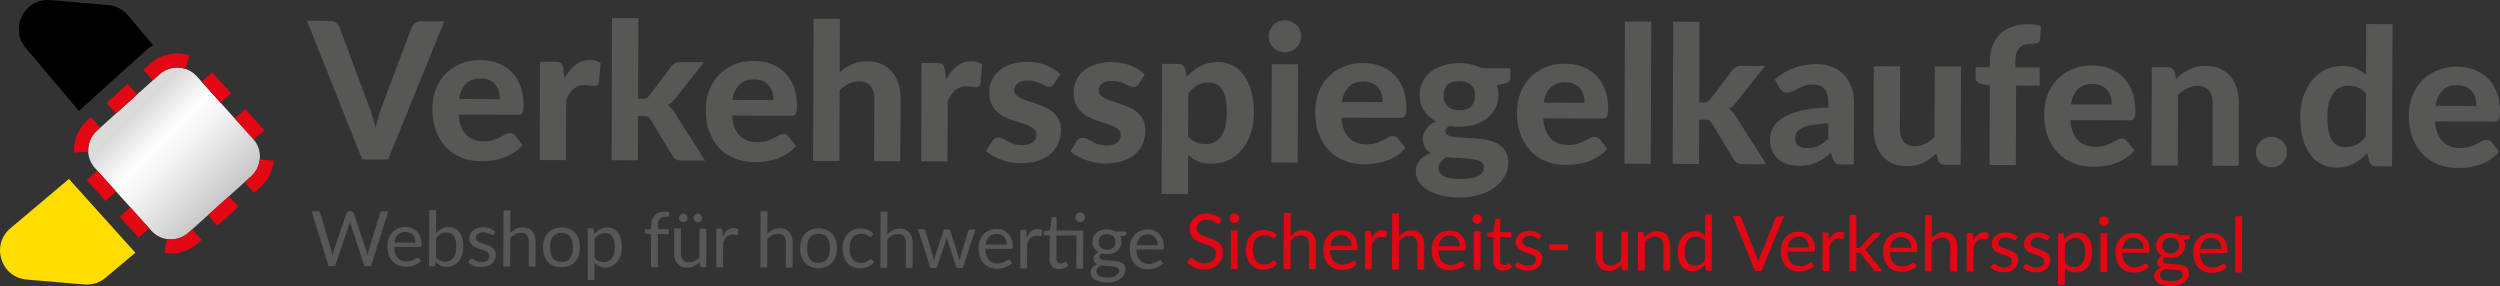 <?xml version="1.0" encoding="UTF-8"?><svg id="Laag_2" xmlns="http://www.w3.org/2000/svg" xmlns:xlink="http://www.w3.org/1999/xlink" viewBox="0 0 249.035 28.504"><rect x="0" y="0" width="249.035" height="28.504" fill="#333333" stroke="none"/><defs><clipPath id="clippath"><path d="M15.885,7.407l-6.233,5.613c-.522.471-.83,1.116-.869,1.818-.035.701.203,1.377.673,1.899l5.614,6.236c.471.523,1.117.831,1.819.867.694.04,1.376-.204,1.899-.674l6.236-5.613c1.077-.97,1.164-2.639.193-3.717l-5.613-6.234c-.471-.523-1.117-.831-1.818-.868-.047-.001-.095-.003-.142-.003-.649,0-1.27.238-1.759.676" style="fill:none;"/></clipPath><linearGradient id="Naamloos_verloop" x1="0" y1="28.51" x2="1" y2="28.51" gradientTransform="translate(-383.992 8.159) rotate(90) scale(14.082 -14.082)" gradientUnits="userSpaceOnUse"><stop offset="0" stop-color="#dadada"/><stop offset=".112" stop-color="#dadada"/><stop offset=".37" stop-color="#fff"/><stop offset=".602" stop-color="#ededed"/><stop offset="1" stop-color="#c6c6c6"/></linearGradient><clipPath id="clippath-1"><rect width="249.035" height="28.504" style="fill:none;"/></clipPath></defs><g id="Laag_1-2"><g style="clip-path:url(#clippath);"><rect x="5.239" y="3.076" width="24.458" height="24.458" transform="translate(-5.706 16.835) rotate(-45)" style="fill:url(#Naamloos_verloop);"/></g><g style="clip-path:url(#clippath-1);"><path d="M2.659,27.848l5.746.49c.083.007.163.008.246.008.68,0,1.343-.239,1.868-.682l2.96-2.494-6.464-7.179c-.051-.056-.084-.122-.132-.18l-5.847,4.932c-1.977,1.665-.952,4.887,1.623,5.105" style="fill:#fd0;"/><path d="M15.246,4.49l-2.503-2.971c-.497-.587-1.207-.954-1.973-1.019L5.024.011C4.936.003,4.846 0,4.76 0,2.346 0.0.954,2.864,2.562,4.77l5.294,6.278,6.793-6.119c.186-.167.391-.305.597-.439"/><path d="M44.257,2.123l-5.595,13.766-2.584-.009-5.501-13.804,2.299.008c.247.001.448.06.604.178.154.118.269.268.344.453l2.956,7.952c.114.297.225.622.334.975.11.351.211.72.305,1.107.084-.386.175-.755.275-1.105.099-.352.207-.676.322-.973l2.99-7.932c.064-.158.177-.302.339-.431.162-.129.363-.194.604-.193l2.308.008Z" style="fill:#575756;"/><path d="M45.679,11.419c.079.918.338,1.591.776,2.017.44.425,1.013.639,1.723.642.36.001.673-.041.936-.125.263-.085.495-.18.694-.283.2-.104.381-.198.543-.283s.322-.127.48-.126c.203,0,.361.077.474.229l.757.952c-.28.323-.588.589-.924.8-.337.211-.685.378-1.047.5-.361.122-.726.207-1.094.253-.367.046-.721.068-1.064.067-.684-.001-1.321-.117-1.912-.343-.592-.227-1.108-.561-1.545-1.003-.44-.442-.784-.989-1.035-1.643-.251-.653-.375-1.41-.372-2.271.002-.665.113-1.292.334-1.88.22-.588.537-1.1.95-1.536.413-.436.915-.781,1.505-1.034.59-.255,1.255-.381,1.996-.378.627.002,1.204.103,1.733.304.528.201.983.493,1.365.874.381.381.677.85.888,1.405.21.554.314,1.186.312,1.896-.001.196-.011.358-.031.484-.019.127-.05.228-.095.304-.045.075-.106.127-.182.156-.075.028-.174.042-.294.041l-5.871-.019ZM49.807,9.875c.001-.272-.035-.532-.106-.779-.073-.248-.188-.466-.345-.658-.157-.19-.357-.34-.597-.453-.24-.111-.528-.168-.864-.169-.627-.002-1.118.173-1.475.528-.355.352-.588.859-.698,1.517l4.085.014Z" style="fill:#575756;"/><path d="M56.246,7.769c.312-.556.672-.995,1.079-1.316.406-.323.881-.482,1.426-.48.443.001.804.108,1.082.317l-.178,1.937c-.032.127-.081.214-.148.261-.067.048-.157.071-.271.07-.101,0-.247-.015-.436-.044-.191-.029-.368-.044-.533-.044-.241-.001-.455.032-.641.102-.188.069-.354.167-.5.293s-.277.281-.396.464c-.118.183-.227.392-.33.626l-.02,5.995-2.622-.01.034-9.794,1.548.005c.266.001.449.049.551.144.1.096.172.261.216.495l.139.979Z" style="fill:#575756;"/><path d="M63.59,1.81l-.027,8.036.437.002c.164,0,.294-.023.39-.07.095-.047.19-.134.285-.261l2.176-2.88c.109-.145.23-.256.367-.332.137-.075.31-.112.518-.111l2.394.008-2.823,3.562c-.224.297-.481.53-.773.7.146.102.272.22.379.353.107.134.211.283.312.447l3.014,4.733-2.356-.008c-.202-.001-.377-.035-.522-.102-.145-.067-.265-.186-.36-.357l-2.191-3.609c-.088-.152-.18-.251-.275-.296-.094-.044-.237-.066-.427-.067l-.551-.002-.015,4.418-2.622-.01.048-14.164,2.622.01Z" style="fill:#575756;"/><path d="M72.916,11.512c.078.919.337,1.591.776,2.017.439.425,1.013.64,1.722.642.361.001.673-.041.937-.125.262-.085.494-.179.694-.283.2-.104.381-.197.542-.282.162-.086.322-.128.48-.127.204,0,.361.077.475.229l.757.952c-.28.323-.589.589-.925.8-.336.211-.685.378-1.047.5-.361.122-.725.207-1.093.253-.368.046-.722.068-1.064.067-.685-.001-1.321-.117-1.913-.343-.591-.227-1.107-.561-1.544-1.003-.44-.442-.784-.989-1.035-1.643-.251-.652-.375-1.41-.372-2.271.002-.665.113-1.291.334-1.88.22-.588.537-1.1.95-1.535.413-.436.915-.782,1.504-1.035.59-.255,1.256-.381,1.997-.378.627.002,1.204.103,1.732.304.528.201.983.493,1.366.874.381.381.677.85.887,1.405.21.554.315,1.186.312,1.896,0,.196-.011.358-.031.484-.018.127-.05.228-.095.304-.045.075-.105.128-.181.156-.076.029-.175.042-.295.041l-5.87-.019ZM77.043,9.968c.001-.272-.034-.532-.106-.779s-.187-.466-.345-.657c-.157-.19-.357-.341-.596-.454-.241-.111-.529-.168-.864-.169-.627-.002-1.118.174-1.475.528-.355.353-.589.859-.698,1.517l4.084.014Z" style="fill:#575756;"/><path d="M83.645,7.207c.185-.164.376-.314.576-.449.2-.136.413-.252.638-.35.225-.097.467-.173.723-.225.256-.053.534-.08.832-.079.532.002,1.002.096,1.414.281.411.185.757.442,1.038.773.28.33.491.724.632,1.18.141.457.21.957.209,1.502l-.022,6.222-2.612-.008.021-6.223c.002-.545-.124-.968-.375-1.27-.253-.301-.626-.453-1.12-.455-.367-.001-.713.078-1.036.234-.323.158-.632.378-.924.662l-.024,7.04-2.622-.009.048-14.164,2.623.009-.019,5.329Z" style="fill:#575756;"/><path d="M94.254,7.899c.312-.557.671-.995,1.078-1.317.406-.322.882-.481,1.427-.48.443.002.804.108,1.082.318l-.178,1.937c-.032.127-.082.214-.148.261-.067.047-.157.071-.271.07-.101,0-.247-.015-.437-.044-.19-.029-.367-.044-.532-.045-.241-.001-.455.033-.641.103-.188.069-.354.167-.5.293-.147.126-.278.28-.397.464-.117.183-.227.392-.329.626l-.02,5.994-2.622-.009.033-9.794,1.549.005c.265.001.449.049.551.144.1.095.172.261.215.495l.14.979Z" style="fill:#575756;"/><path d="M105.026,8.334c-.07.107-.142.185-.214.232-.073.047-.174.071-.3.071-.127-.001-.257-.033-.389-.097-.132-.063-.282-.132-.446-.206-.165-.073-.353-.142-.564-.206-.213-.065-.457-.097-.736-.098-.424-.001-.754.085-.989.258-.235.174-.353.402-.354.688,0,.196.065.361.198.495.133.134.308.25.525.348.219.099.467.192.746.279.278.086.564.18.858.283.295.102.581.221.859.354.279.134.527.301.744.501.218.201.393.442.525.724.132.282.197.623.196,1.022-.002.475-.091.914-.265,1.315-.176.401-.432.747-.769,1.038-.337.289-.756.516-1.257.679s-1.077.243-1.729.241c-.336-.001-.668-.032-.997-.094-.329-.06-.643-.147-.94-.26-.298-.111-.576-.24-.835-.386-.26-.147-.483-.306-.673-.478l.612-.976c.069-.114.157-.203.261-.265.106-.064.24-.095.405-.094.158,0,.303.04.436.12.133.08.281.166.446.258.165.093.359.179.584.259.224.08.504.12.84.121.253.001.472-.026.656-.083.183-.057.333-.133.447-.231s.198-.208.253-.333c.054-.123.081-.25.082-.383,0-.215-.067-.392-.202-.529-.136-.136-.314-.255-.532-.357-.217-.103-.469-.195-.753-.278-.286-.084-.575-.177-.869-.279-.294-.102-.583-.223-.864-.364-.281-.141-.53-.316-.748-.53-.218-.212-.394-.475-.529-.785-.135-.311-.202-.688-.2-1.131.001-.406.081-.79.241-1.154.159-.364.397-.684.716-.961.317-.278.712-.499,1.184-.662.473-.163,1.02-.243,1.64-.241.697.002,1.33.118,1.899.349.57.229,1.037.529,1.403.897l-.602.929Z" style="fill:#575756;"/><path d="M113.433,8.363c-.07.106-.142.185-.214.231-.073.047-.174.071-.3.071-.127-.001-.257-.032-.389-.096-.132-.064-.282-.133-.446-.207-.165-.073-.353-.142-.564-.205-.213-.065-.457-.098-.736-.099-.424-.001-.754.085-.989.258-.235.174-.353.403-.354.689,0,.196.065.361.198.494.133.134.308.25.525.348.219.1.467.192.746.279.278.086.564.18.858.283.295.102.581.221.859.354.279.134.527.301.744.501.218.201.393.442.525.724.132.282.197.623.196,1.022-.002.475-.091.914-.265,1.315-.176.402-.432.748-.769,1.038-.337.29-.756.517-1.257.68s-1.077.243-1.729.241c-.336-.002-.668-.032-.997-.094-.329-.061-.643-.148-.94-.26-.298-.112-.576-.241-.835-.387-.26-.147-.483-.306-.673-.478l.612-.976c.069-.114.157-.203.261-.265.106-.064.24-.095.405-.094.158.001.303.041.436.12.133.08.281.166.446.259.165.092.359.178.584.258.224.08.504.12.84.122.253,0,.472-.027.656-.084.183-.057.333-.133.447-.231.114-.098.198-.208.253-.332.054-.124.081-.25.082-.384,0-.215-.067-.391-.202-.528-.136-.136-.314-.255-.532-.358-.217-.102-.469-.195-.753-.278-.286-.083-.575-.176-.869-.279-.294-.102-.583-.223-.864-.364-.281-.14-.53-.316-.748-.529-.218-.213-.394-.475-.529-.786-.135-.311-.202-.688-.2-1.131.001-.405.081-.79.241-1.154.159-.364.397-.684.716-.961.317-.278.712-.498,1.184-.662.473-.163,1.02-.243,1.64-.241.697.003,1.33.118,1.899.349.57.229,1.037.529,1.403.897l-.602.93Z" style="fill:#575756;"/><path d="M118.224,7.647c.196-.214.406-.412.629-.592.222-.179.46-.333.714-.462.253-.129.526-.23.817-.302.292-.071.609-.107.951-.106.525.002,1.007.117,1.448.342.438.227.816.555,1.132.983.314.428.559.954.735,1.575.175.621.261,1.331.259,2.129-.003.734-.105,1.413-.307,2.037-.201.623-.486,1.162-.855,1.616-.37.455-.812.81-1.33,1.064-.517.255-1.091.381-1.725.379-.531-.002-.983-.082-1.353-.242-.37-.159-.7-.376-.99-.649l-.014,3.904-2.622-.009.045-12.958,1.616.006c.329.001.546.153.653.458l.197.827ZM118.355,13.576c.246.286.514.486.801.602.288.114.596.172.926.173.316.001.604-.057.865-.177.26-.119.483-.307.672-.563.186-.257.332-.583.434-.982.104-.399.156-.873.157-1.424.002-.545-.039-1.008-.123-1.388-.085-.38-.204-.687-.357-.923-.154-.234-.343-.405-.563-.509-.222-.106-.469-.159-.742-.16-.462-.002-.85.087-1.164.267-.314.179-.611.442-.891.79l-.015,4.294Z" style="fill:#575756;"/><path d="M129.627,3.62c-.001.221-.046.428-.135.617-.089.189-.209.357-.358.502-.149.145-.324.259-.523.341-.201.081-.414.122-.642.121-.216-.001-.42-.043-.612-.126-.194-.082-.363-.196-.508-.343-.145-.146-.26-.314-.345-.505-.085-.19-.127-.396-.126-.618s.044-.429.13-.621c.087-.193.203-.362.349-.507.146-.145.316-.259.51-.341.193-.082.397-.122.613-.121.227.001.441.042.64.126.2.082.373.197.522.343.148.147.266.316.354.51.088.193.132.4.131.622M129.304,6.403l-.033,9.794-2.622-.009.034-9.795,2.621.01Z" style="fill:#575756;"/><path d="M133.619,11.719c.079.919.338,1.591.776,2.017.44.425,1.013.64,1.723.642.36.001.673-.041.936-.125.263-.085.495-.18.694-.283.2-.104.381-.197.543-.282.162-.086.322-.128.48-.127.203,0,.361.077.474.229l.757.952c-.28.323-.588.589-.924.8-.337.211-.685.378-1.047.5-.361.122-.726.207-1.094.253-.367.046-.721.068-1.064.067-.684-.001-1.321-.117-1.912-.343-.592-.227-1.108-.561-1.545-1.003-.44-.442-.784-.989-1.035-1.643-.251-.652-.375-1.41-.372-2.271.002-.665.113-1.292.334-1.88.22-.588.537-1.1.95-1.535.413-.437.915-.782,1.505-1.035.59-.255,1.255-.381,1.996-.378.627.002,1.204.103,1.733.304.528.201.983.493,1.365.874.381.381.677.85.888,1.405.21.554.314,1.186.312,1.896-.001.196-.011.358-.031.484-.019.127-.05.228-.095.304-.045.075-.106.128-.182.156-.075.028-.174.042-.294.041l-5.871-.019ZM137.747,10.175c.001-.272-.035-.532-.106-.779-.073-.248-.188-.466-.345-.657s-.357-.341-.597-.454c-.24-.111-.528-.168-.864-.169-.627-.002-1.118.174-1.475.528-.355.353-.588.859-.698,1.517l4.085.014Z" style="fill:#575756;"/><path d="M150.46,6.798l-.003.959c0,.152-.044.272-.13.361-.085.089-.227.154-.423.198l-.799.158c.107.312.159.644.158.998-.002.489-.102.926-.303,1.316-.201.388-.477.72-.826.994-.348.274-.761.485-1.237.633-.475.146-.988.22-1.54.218-.348-.001-.674-.032-.977-.089-.267.164-.401.343-.402.54,0,.183.09.317.27.399.18.083.418.143.712.179.295.036.63.059,1.007.069.376.012.759.033,1.149.067.39.033.772.089,1.148.17.377.081.713.21,1.007.392.293.182.53.422.709.72.18.299.269.681.267,1.15-.001.438-.111.862-.326,1.273-.217.41-.531.777-.941,1.098-.409.323-.912.579-1.508.775-.596.193-1.274.29-2.034.287-.754-.003-1.407-.076-1.961-.221-.553-.144-1.012-.336-1.376-.574-.363-.239-.633-.514-.808-.824-.177-.312-.265-.635-.264-.971.002-.437.136-.807.403-1.109.267-.304.635-.546,1.105-.729-.247-.14-.445-.322-.592-.548-.148-.225-.222-.518-.221-.88.001-.291.109-.597.323-.92.212-.322.541-.59.985-.804-.499-.268-.894-.625-1.184-1.073-.29-.448-.434-.969-.431-1.564.001-.488.102-.928.303-1.319.202-.393.479-.726.835-1,.356-.274.774-.483,1.256-.627.482-.145,1.004-.215,1.569-.213.836.003,1.573.17,2.211.501l2.869.01ZM147.823,16.659c.001-.171-.052-.311-.16-.418-.107-.108-.25-.194-.431-.258s-.393-.111-.64-.14c-.248-.03-.51-.052-.789-.07-.279-.016-.567-.031-.865-.045-.297-.013-.589-.037-.873-.069-.223.132-.405.288-.548.468-.143.179-.216.384-.216.612-.001.158.036.304.108.437.072.133.194.249.364.343.171.096.396.171.674.226.278.055.627.083,1.045.085.431.001.795-.027,1.093-.082.298-.056.539-.137.722-.24.185-.104.317-.229.396-.374.08-.146.12-.304.12-.475M145.363,10.989c.538.002.937-.133,1.194-.404.257-.272.387-.623.388-1.054.002-.449-.125-.803-.381-1.061-.256-.257-.653-.386-1.191-.388-.538-.002-.935.125-1.189.381-.254.255-.382.608-.383,1.057-.001.425.125.776.381,1.052.255.275.65.415,1.181.417" style="fill:#575756;"/><path d="M153.72,11.787c.079.919.338,1.591.777,2.017.439.425,1.013.64,1.722.642.361.001.673-.04.937-.125.262-.085.494-.179.694-.283.2-.104.381-.197.542-.282.162-.086.322-.128.48-.127.204.001.361.077.475.229l.757.952c-.28.323-.589.589-.925.8-.336.211-.685.378-1.047.5-.361.123-.725.207-1.093.253-.368.046-.722.069-1.064.067-.685-.001-1.321-.117-1.913-.343-.592-.227-1.107-.561-1.545-1.003-.439-.442-.784-.988-1.035-1.642-.251-.653-.375-1.411-.372-2.272.002-.665.114-1.291.334-1.88.22-.588.538-1.1.951-1.535.413-.436.914-.782,1.504-1.035.59-.255,1.256-.381,1.997-.378.627.002,1.204.103,1.732.304.528.201.983.493,1.366.874.381.382.677.85.887,1.405.21.555.315,1.187.312,1.896,0,.196-.011.358-.031.484-.018.127-.05.228-.095.304-.045.075-.105.128-.181.156-.076.029-.175.042-.295.041l-5.871-.019ZM157.848,10.243c.001-.272-.034-.532-.106-.779-.072-.247-.187-.466-.345-.657-.157-.19-.357-.341-.596-.453-.241-.112-.529-.169-.864-.17-.627-.002-1.118.174-1.475.528-.355.353-.589.859-.699,1.517l4.085.014Z" style="fill:#575756;"/><rect x="156.071" y="7.92" width="14.164" height="2.622" transform="translate(153.358 172.351) rotate(-89.802)" style="fill:#575756;"/><path d="M169.296,2.17l-.027,8.036.436.002c.165,0,.295-.023.39-.07.096-.047.19-.134.286-.26l2.175-2.881c.109-.145.23-.256.367-.332.137-.075.31-.112.519-.111l2.393.008-2.823,3.562c-.224.297-.481.53-.773.7.146.103.272.22.379.353.107.134.211.283.312.447l3.014,4.733-2.356-.008c-.202-.001-.377-.034-.521-.102-.146-.066-.266-.186-.361-.357l-2.191-3.609c-.088-.152-.18-.251-.274-.295-.095-.045-.238-.067-.427-.068l-.551-.002-.016,4.418-2.622-.009.049-14.164,2.622.009Z" style="fill:#575756;"/><path d="M176.799,7.923c.579-.517,1.216-.903,1.914-1.157.697-.254,1.451-.379,2.263-.377.582.002,1.102.098,1.561.29.458.192.847.458,1.165.797.319.34.564.745.733,1.214.169.47.252.983.251,1.54l-.021,6.157-1.197-.005c-.247-.001-.436-.037-.565-.107-.13-.07-.235-.216-.316-.437l-.207-.628c-.248.215-.487.403-.72.567-.231.164-.471.301-.719.411-.247.111-.511.193-.794.249-.282.056-.597.083-.945.082-.431-.002-.823-.059-1.178-.174-.354-.116-.659-.286-.915-.512-.256-.226-.453-.506-.59-.843-.138-.336-.207-.723-.206-1.159.001-.361.095-.722.28-1.082.184-.362.501-.688.948-.981.448-.293,1.044-.534,1.789-.725s1.678-.296,2.799-.318l.002-.504c.002-.614-.126-1.066-.385-1.355-.259-.289-.632-.434-1.12-.436-.36-.001-.662.04-.902.125-.242.085-.453.176-.633.274-.182.098-.351.188-.51.273-.158.085-.342.128-.551.127-.184-.001-.338-.047-.461-.139-.123-.092-.225-.203-.307-.329l-.463-.838ZM182.124,12.283c-.64.029-1.173.083-1.597.161-.424.077-.762.179-1.013.305-.25.126-.428.269-.534.43-.104.162-.157.337-.158.527-.001.381.104.649.316.808.212.16.507.24.886.241.438.002.817-.075,1.137-.229.32-.154.64-.395.957-.723l.006-1.52Z" style="fill:#575756;"/><path d="M195.348,6.628l-.034,9.795-1.615-.006c-.336-.001-.55-.153-.645-.458l-.168-.685c-.197.19-.4.363-.609.521-.21.157-.435.293-.672.406s-.495.201-.771.264c-.275.061-.575.093-.897.091-.532-.001-1.006-.095-1.42-.281-.414-.184-.76-.442-1.038-.772-.277-.33-.488-.724-.632-1.18-.145-.457-.216-.958-.214-1.502l.022-6.222,2.622.008-.022,6.223c-.002.545.122.968.371,1.27.249.301.621.453,1.116.455.367.001.712-.078,1.036-.24.323-.16.631-.378.924-.656l.024-7.04,2.622.009Z" style="fill:#575756;"/><path d="M198.192,16.433l.027-7.914-.759-.135c-.196-.039-.356-.109-.479-.211-.123-.101-.185-.248-.184-.437l.003-1.045,1.425.005.003-.647c.002-.557.09-1.061.266-1.514.176-.453.426-.834.75-1.147.324-.312.72-.553,1.19-.723.469-.169.998-.253,1.587-.251.229.001.445.017.65.045.207.03.414.074.623.131l-.062,1.291c-.013.197-.098.324-.253.384-.155.06-.328.09-.517.089-.267-.001-.506.026-.718.083-.213.056-.392.152-.538.288-.147.136-.257.318-.334.549-.077.231-.117.518-.117.86l-.002.57,2.431.008-.006,1.825-2.346-.009-.027,7.914-2.613-.009Z" style="fill:#575756;"/><path d="M206.236,11.966c.079.919.338,1.591.776,2.018.44.425,1.013.639,1.723.642.36.001.673-.041.936-.126.263-.084.495-.179.694-.282.2-.105.381-.198.543-.283s.322-.127.48-.127c.203.001.361.078.474.229l.757.953c-.28.323-.588.589-.924.799-.337.212-.685.379-1.047.501-.361.122-.726.206-1.094.252-.367.047-.721.069-1.064.068-.684-.002-1.321-.117-1.912-.343-.592-.228-1.108-.562-1.545-1.003-.44-.442-.784-.989-1.035-1.643-.251-.653-.375-1.41-.372-2.271.002-.665.113-1.292.334-1.88.22-.588.537-1.101.95-1.536.413-.436.915-.781,1.505-1.035.59-.255,1.255-.38,1.996-.378.627.003,1.204.104,1.733.304.528.202.983.494,1.365.875.381.381.677.85.888,1.404.21.555.314,1.187.312,1.896-.001.196-.011.359-.031.485-.019.126-.05.228-.095.303-.045.076-.106.128-.182.156-.075.029-.174.042-.294.042l-5.871-.02ZM210.364,10.423c.001-.272-.035-.532-.106-.78-.073-.247-.188-.466-.345-.657-.157-.19-.357-.341-.597-.453-.24-.111-.528-.168-.864-.17-.627-.002-1.118.174-1.475.528-.355.353-.588.859-.698,1.517l4.085.015Z" style="fill:#575756;"/><path d="M216.776,7.842c.196-.19.401-.363.614-.521.212-.158.438-.293.676-.406.237-.114.495-.201.771-.263.275-.063.574-.093.897-.092.532.002,1.003.095,1.414.28s.758.442,1.038.773c.28.33.491.723.632,1.18.142.456.211.957.209,1.501l-.022,6.223-2.612-.009.022-6.223c.002-.544-.124-.967-.375-1.269-.253-.301-.626-.453-1.119-.454-.369-.002-.713.076-1.038.233-.323.157-.631.378-.923.662l-.024,7.039-2.622-.008.033-9.794,1.616.004c.329.001.546.155.653.458l.16.686Z" style="fill:#575756;"/><path d="M224.72,15.146c.001-.209.041-.406.121-.594.079-.186.19-.347.329-.483.14-.136.304-.243.491-.321.187-.079.391-.118.613-.117.215.001.418.041.608.12.19.081.354.189.492.326.139.136.247.298.326.485.08.188.118.386.118.595-.001.215-.041.415-.121.597-.081.184-.19.343-.331.479-.139.136-.303.241-.494.316-.19.076-.393.114-.608.113-.223-.001-.426-.039-.612-.117-.187-.077-.35-.183-.489-.32-.139-.137-.248-.296-.326-.48-.079-.184-.118-.384-.117-.599" style="fill:#575756;"/><path d="M238.33,2.406l-.048,14.164-1.616-.006c-.336-.001-.55-.153-.644-.458l-.216-.856c-.196.214-.405.411-.624.586-.219.178-.455.33-.709.459-.254.129-.526.228-.818.297-.292.069-.609.102-.95.101-.526-.002-1.007-.114-1.443-.337-.436-.224-.814-.55-1.133-.978-.318-.428-.564-.954-.74-1.575-.175-.621-.261-1.331-.259-2.129.003-.728.106-1.405.307-2.032.202-.626.487-1.167.855-1.621.37-.455.814-.812,1.334-1.069.521-.258,1.097-.386,1.731-.384.532.002.979.083,1.343.242.364.16.694.377.991.649l.016-5.062,2.623.009ZM235.684,9.312c-.245-.286-.513-.486-.801-.602-.287-.114-.593-.172-.916-.173-.316-.001-.604.058-.865.177-.26.119-.483.307-.671.563-.188.257-.333.584-.435.982-.104.399-.156.873-.158,1.425-.002.544.037,1.007.118,1.387.082.38.2.688.354.923.154.234.342.405.563.509.222.106.468.159.741.16.463.002.85-.089,1.165-.272.314-.182.611-.44.89-.775l.015-4.304Z" style="fill:#575756;"/><path d="M242.562,12.09c.079.919.338,1.591.777,2.017.439.425,1.013.64,1.722.642.361.002.673-.04.937-.125.263-.084.494-.179.694-.282.2-.105.381-.198.542-.283.163-.085.322-.127.48-.127.204.001.361.077.475.229l.757.952c-.28.323-.589.589-.925.8-.336.212-.685.378-1.047.501-.36.122-.725.206-1.093.252-.368.047-.722.069-1.064.068-.684-.002-1.321-.118-1.913-.344-.592-.227-1.107-.561-1.545-1.003-.439-.442-.784-.988-1.035-1.642-.251-.653-.375-1.41-.372-2.271.002-.665.114-1.292.334-1.88.22-.589.538-1.101.951-1.536.413-.436.914-.781,1.504-1.035.59-.255,1.255-.38,1.996-.378.627.002,1.205.103,1.733.304.528.202.983.494,1.366.875.381.381.677.849.887,1.404.21.555.315,1.187.312,1.896,0,.196-.011.359-.03.485-.02.126-.051.227-.096.303-.045.076-.106.128-.181.156-.076.029-.175.042-.295.042l-5.871-.02ZM246.69,10.547c.001-.272-.034-.533-.106-.78-.072-.247-.187-.466-.345-.657-.157-.19-.356-.341-.597-.453-.24-.111-.527-.168-.863-.17-.627-.002-1.118.174-1.475.528-.355.353-.589.859-.699,1.517l4.085.015Z" style="fill:#575756;"/><path d="M38.676,21.064l-1.718,5.441-.661-.003-1.366-4.159c-.012-.04-.024-.083-.035-.129-.012-.046-.024-.093-.035-.144-.013.051-.027.098-.039.144-.013.045-.026.089-.039.129l-1.401,4.15-.662-.002-1.681-5.453.613.003c.066,0,.121.016.165.049.045.033.072.075.085.125l1.113,3.79c.016.069.034.143.05.221.016.079.032.162.047.251.017-.089.037-.173.055-.253.02-.079.041-.152.064-.218l1.294-3.781c.015-.043.046-.083.089-.12.044-.036.099-.055.163-.054h.211c.067.001.12.018.161.05.04.033.07.075.09.126l1.265,3.79c.023.067.043.137.062.213.018.076.037.156.053.24.014-.084.029-.163.043-.239.016-.076.033-.147.051-.213l1.142-3.782c.012-.046.041-.086.086-.121.044-.035.097-.053.161-.053l.574.002Z" style="fill:#575756;"/><path d="M41.933,25.984c-.085.1-.185.188-.302.262-.116.075-.242.136-.375.183-.133.048-.27.084-.413.107-.141.024-.282.036-.422.035-.265-.001-.51-.046-.734-.137-.225-.092-.418-.224-.58-.398-.163-.173-.29-.389-.381-.645-.09-.257-.135-.551-.134-.883.001-.269.043-.519.126-.752.084-.232.203-.434.359-.604.154-.171.343-.305.567-.402.223-.096.475-.144.753-.143.23,0,.444.04.641.117.195.078.365.19.507.337.143.146.254.326.335.541.08.214.119.458.119.731-.001.107-.012.178-.035.213-.023.036-.066.053-.13.053l-2.573-.009c.007.243.039.455.099.636.058.179.141.33.247.451.106.12.233.211.38.27.146.061.311.091.494.092.169,0,.315-.018.438-.057.123-.039.23-.081.319-.126.089-.046.162-.088.222-.127.06-.039.111-.059.155-.059.055,0,.098.022.129.066l.189.248ZM41.392,24.176c0-.157-.021-.301-.065-.433-.044-.129-.109-.243-.194-.338-.084-.095-.187-.169-.308-.221-.121-.053-.26-.079-.414-.08-.325-.001-.581.093-.771.281-.189.187-.308.449-.354.783l2.106.008Z" style="fill:#575756;"/><path d="M43.435,23.233c.163-.188.346-.336.551-.447s.44-.165.706-.164c.225,0,.428.043.609.13.181.087.335.212.461.376s.222.363.289.596c.065.233.099.496.098.787-.001.312-.04.596-.118.852-.076.256-.187.473-.331.654-.143.181-.318.321-.523.42-.206.1-.437.148-.692.147-.254,0-.467-.048-.641-.144-.173-.096-.324-.231-.452-.406l-.036.349c-.021.096-.079.145-.175.144l-.438-.001.02-5.6.68.003-.008,2.304ZM43.427,25.601c.124.167.26.285.407.354.149.07.312.104.489.105.362.001.64-.126.833-.382.194-.255.292-.636.293-1.142.001-.472-.083-.819-.253-1.041-.17-.222-.414-.334-.73-.335-.221,0-.413.049-.577.15-.163.101-.316.243-.455.428l-.007,1.863Z" style="fill:#575756;"/><path d="M49.179,23.331c-.031.056-.078.084-.142.084-.038,0-.081-.015-.129-.043-.047-.027-.106-.059-.176-.094-.07-.034-.153-.066-.248-.095-.097-.03-.211-.044-.343-.045-.113,0-.216.013-.308.043-.091.028-.17.068-.234.119-.065.051-.114.108-.149.176-.035.067-.051.14-.052.218,0,.099.028.181.085.247.056.067.133.123.225.172.094.049.2.091.32.128.118.038.241.077.366.12.125.042.247.088.366.14.119.051.226.114.318.191.094.076.169.17.226.28.057.111.085.243.084.398-.001.177-.033.341-.097.491-.063.152-.158.282-.282.391-.125.109-.277.196-.458.259-.18.063-.388.093-.623.093-.269-.001-.512-.045-.729-.134-.218-.088-.403-.201-.554-.338l.161-.258c.019-.033.044-.059.071-.076.029-.018.065-.026.108-.026.046,0,.092.018.143.054.051.035.113.075.185.118.072.043.16.083.263.118.104.037.233.055.388.055.132.001.247-.015.346-.05.099-.034.182-.08.248-.137.065-.059.114-.125.146-.202.033-.076.048-.157.049-.243,0-.106-.028-.194-.085-.264-.056-.071-.132-.13-.225-.18-.094-.05-.201-.093-.321-.13-.12-.037-.243-.076-.369-.117-.125-.041-.248-.088-.368-.14-.12-.052-.227-.118-.32-.197-.094-.079-.168-.176-.225-.291-.057-.116-.085-.256-.084-.421,0-.147.031-.288.093-.424.06-.135.149-.254.267-.355.117-.103.259-.184.43-.244.17-.061.364-.09.582-.089.253.001.481.041.682.122.201.08.375.19.521.33l-.152.246Z" style="fill:#575756;"/><path d="M50.832,23.216c.165-.175.349-.313.549-.416.2-.104.431-.154.692-.154.211.001.396.036.557.106.16.07.295.17.401.298.108.129.189.282.244.463.055.18.082.379.081.597l-.007,2.452-.681-.002.008-2.452c.001-.291-.065-.518-.197-.68-.132-.161-.335-.242-.605-.243-.2,0-.388.047-.562.142-.173.096-.334.226-.482.391l-.01,2.835-.679-.002.018-5.6.681.003-.008,2.262Z" style="fill:#575756;"/><path d="M55.944,22.659c.281.001.534.049.759.144.225.094.417.228.577.4.159.173.28.382.364.627.084.245.126.518.125.82-.001.303-.045.577-.131.82-.086.243-.208.451-.368.622-.161.172-.355.304-.579.396-.227.091-.48.136-.761.135-.284-.001-.54-.048-.766-.14-.226-.094-.419-.227-.578-.4-.159-.173-.281-.381-.365-.625-.084-.243-.125-.516-.124-.821.001-.301.044-.574.13-.818.086-.245.209-.453.369-.624.16-.172.354-.305.581-.398.227-.093.483-.139.767-.138M55.932,26.095c.38.002.663-.125.852-.379.188-.254.283-.609.285-1.065.002-.458-.091-.816-.278-1.073-.186-.256-.469-.385-.849-.386-.194-.001-.362.031-.505.096-.143.066-.263.161-.359.285-.094.124-.167.276-.213.457-.048.181-.073.385-.073.613-.002.456.092.812.28,1.067.187.256.474.384.86.385" style="fill:#575756;"/><path d="M59.199,23.327c.162-.199.35-.36.563-.481.214-.12.457-.18.732-.179.222.001.423.044.603.129.18.086.332.212.458.379.127.166.224.372.291.618.067.246.101.528.1.847-.001.285-.04.548-.117.793-.077.243-.187.455-.331.633-.143.178-.319.318-.526.421-.207.102-.439.152-.698.151-.236-.001-.438-.042-.606-.122-.168-.081-.316-.192-.445-.334l-.006,1.702-.68-.001.017-5.155.407.001c.096.001.156.048.178.142l.06.456ZM59.225,25.654c.123.167.259.285.405.354.147.07.312.104.494.105.36.001.636-.126.83-.382.193-.255.292-.619.292-1.093.001-.251-.02-.466-.064-.646-.043-.18-.106-.328-.19-.443-.083-.117-.186-.201-.307-.254-.121-.054-.26-.081-.414-.081-.221-.001-.414.048-.58.149-.167.101-.32.243-.46.428l-.006,1.863Z" style="fill:#575756;"/><path d="M64.846,26.601l.012-3.272-.426-.051c-.053-.014-.097-.033-.131-.06-.034-.026-.051-.065-.051-.116l.001-.277.609.002.001-.372c.001-.221.032-.416.094-.588.063-.17.153-.315.268-.432.116-.117.255-.206.417-.267.163-.06.346-.089.548-.089.173.001.331.026.475.078l-.016.338c-.005.06-.039.093-.102.098-.061.005-.144.007-.249.007-.116,0-.221.015-.317.044-.095.03-.177.08-.245.148-.07.068-.122.158-.159.269-.038.111-.056.25-.057.414l-.001.354,1.11.003-.002.491-1.087-.004-.011,3.284-.681-.002Z" style="fill:#575756;"/><path d="M70.364,22.769l-.014,3.85-.402-.001c-.097,0-.157-.047-.183-.141l-.052-.414c-.167.184-.355.332-.563.444s-.446.168-.715.167c-.211-.001-.396-.036-.557-.106-.161-.071-.295-.169-.404-.296-.108-.127-.189-.281-.243-.461-.055-.18-.081-.379-.08-.597l.009-2.456.675.002-.007,2.456c-.001.291.064.518.197.678.133.16.336.24.609.241.2.001.387-.046.562-.141.173-.094.334-.225.481-.391l.01-2.836.677.002ZM68.49,21.714c0,.058-.012.112-.035.163-.023.051-.055.095-.096.133-.04.038-.087.068-.139.091-.052.022-.107.033-.166.033-.055,0-.108-.012-.159-.034-.051-.024-.096-.054-.135-.092-.039-.038-.069-.083-.093-.134-.022-.051-.033-.105-.033-.163s.012-.114.035-.168c.023-.053.054-.098.094-.137.039-.04.084-.071.135-.093.051-.023.103-.034.159-.034.059,0,.113.012.166.035.052.023.098.054.139.093.04.04.071.086.095.139.021.054.033.11.033.168M69.938,21.719c0,.058-.012.112-.035.163-.023.051-.054.095-.094.133-.039.038-.085.068-.137.091-.051.022-.107.034-.166.033-.058,0-.112-.012-.165-.034-.051-.024-.096-.054-.134-.092s-.068-.083-.091-.134c-.023-.051-.033-.105-.033-.163,0-.059.011-.114.035-.168.022-.053.052-.099.091-.138.039-.039.083-.07.135-.092.052-.023.107-.035.165-.035.059.001.114.013.165.036.053.023.098.054.138.093.038.04.069.086.092.139.022.054.034.109.034.168" style="fill:#575756;"/><path d="M71.999,23.547c.122-.264.272-.47.45-.616.178-.149.395-.222.651-.221.081,0,.159.009.233.027.075.018.142.046.199.084l-.051.506c-.015.064-.053.095-.114.095-.035,0-.087-.008-.156-.023-.068-.016-.146-.024-.232-.025-.121,0-.229.018-.325.053-.095.035-.179.088-.255.156-.075.07-.142.156-.202.259-.059.102-.114.219-.163.351l-.008,2.432-.68-.002.013-3.85.388.001c.073,0,.124.014.151.043.029.027.047.076.057.144l.044.586Z" style="fill:#575756;"/><path d="M76.44,23.303c.165-.174.348-.312.548-.416.201-.104.431-.154.693-.153.21.001.396.036.556.106.161.07.295.169.402.298.108.128.189.282.244.463.055.18.082.379.081.597l-.008,2.451-.681-.002.009-2.452c.001-.291-.065-.518-.198-.679-.132-.161-.334-.242-.605-.243-.2-.001-.388.047-.561.142-.174.096-.334.226-.482.39l-.01,2.836-.68-.003.019-5.599.68.002-.007,2.262Z" style="fill:#575756;"/><path d="M81.55,22.746c.281.001.534.049.759.144.225.095.417.228.577.401.159.173.28.382.364.626.085.245.126.519.125.82-.001.304-.044.578-.13.821-.086.243-.209.45-.369.622-.16.171-.354.303-.579.396-.226.09-.48.136-.761.135-.284-.001-.539-.049-.766-.141-.226-.094-.419-.227-.578-.4-.159-.172-.28-.381-.364-.624-.084-.244-.126-.517-.125-.822.001-.301.045-.573.13-.818.086-.244.209-.452.369-.624.16-.172.355-.304.581-.397.227-.094.483-.14.767-.139M81.538,26.183c.38.001.664-.125.853-.379.188-.254.283-.609.285-1.065.001-.459-.092-.817-.279-1.074-.186-.255-.469-.384-.849-.386-.193,0-.361.032-.504.097-.144.066-.263.161-.359.284-.095.124-.167.276-.214.458-.047.18-.072.384-.073.613-.002.456.092.811.28,1.067.188.255.475.384.86.385" style="fill:#575756;"/><path d="M86.838,23.509c-.021.028-.041.05-.062.065-.019.015-.047.023-.083.023-.038,0-.08-.017-.126-.049-.044-.031-.101-.066-.167-.104-.068-.039-.151-.074-.248-.106-.097-.032-.216-.048-.359-.049-.189,0-.357.033-.502.099-.144.067-.265.164-.364.29-.098.126-.172.279-.222.459s-.075.382-.076.604c-.001.234.025.441.077.622.053.181.128.334.225.457.097.124.215.217.352.282.139.065.294.098.466.099.165,0,.301-.018.407-.057.107-.039.195-.083.265-.131.069-.048.128-.092.175-.13.047-.039.094-.06.138-.059.056,0,.1.022.13.065l.189.248c-.084.103-.179.192-.286.266-.107.072-.222.133-.344.182-.123.049-.252.085-.387.108-.135.022-.271.033-.41.032-.241-.001-.465-.046-.671-.135-.206-.09-.385-.219-.537-.389-.15-.169-.269-.376-.354-.622-.085-.246-.128-.526-.126-.841.001-.286.042-.55.122-.793.081-.244.197-.453.351-.628.155-.176.344-.312.569-.411.223-.097.482-.146.773-.145.272.001.51.045.717.134.206.088.389.212.548.372l-.18.242Z" style="fill:#575756;"/><path d="M88.394,23.344c.165-.175.348-.313.548-.416.201-.104.431-.154.693-.153.21,0,.396.035.556.106.161.07.295.169.402.297.108.129.189.283.244.463.055.181.082.38.081.598l-.008,2.451-.681-.002.009-2.452c.001-.291-.065-.518-.198-.679-.132-.161-.334-.243-.605-.244-.2,0-.388.048-.561.142-.174.096-.334.226-.482.391l-.01,2.835-.68-.002.019-5.6.68.003-.007,2.262Z" style="fill:#575756;"/><path d="M97.172,22.86l-1.261,3.847-.535-.002c-.066-.001-.111-.044-.137-.13l-.842-2.614c-.02-.059-.037-.118-.048-.177-.014-.06-.026-.119-.038-.178-.013.059-.026.117-.038.177-.014.059-.031.12-.051.181l-.875,2.604c-.024.087-.074.129-.154.129l-.508-.002-1.234-3.855.533.002c.052,0,.097.015.134.042.036.029.061.061.074.1l.729,2.48c.042.183.075.355.101.518.023-.084.046-.169.071-.255.024-.086.051-.173.079-.262l.821-2.491c.014-.038.035-.069.068-.093.031-.026.07-.039.115-.039l.297.001c.051,0,.093.013.126.038.032.026.055.058.067.096l.786,2.496c.028.089.053.177.075.263.023.086.044.171.064.255.014-.084.029-.168.049-.253.019-.085.04-.173.063-.264l.761-2.476c.013-.04.037-.074.073-.1.035-.027.077-.04.125-.04l.51.002Z" style="fill:#575756;"/><path d="M100.818,26.184c-.085.1-.185.189-.302.263-.116.075-.242.135-.375.183-.133.048-.27.083-.413.106-.141.024-.282.036-.422.036-.265-.001-.51-.047-.734-.138-.225-.091-.418-.223-.58-.398-.163-.173-.29-.388-.381-.645-.09-.256-.135-.55-.134-.882.001-.269.043-.52.126-.753.084-.232.203-.434.359-.604.154-.171.343-.305.567-.402.223-.096.475-.144.753-.143.23.001.444.04.641.118.195.078.365.19.507.336.143.146.254.327.335.541.08.215.119.459.119.732-.001.107-.012.177-.035.213-.023.035-.066.053-.13.053l-2.573-.009c.007.243.039.455.099.635.058.18.141.331.247.452.106.12.233.21.38.27.146.06.311.09.494.091.169.001.315-.018.438-.057.123-.038.23-.081.319-.126.089-.045.162-.088.222-.126.06-.039.111-.06.155-.059.055,0,.098.022.129.066l.189.247ZM100.277,24.376c0-.157-.021-.301-.065-.432-.044-.13-.109-.243-.194-.339-.084-.094-.187-.168-.308-.221-.121-.052-.26-.079-.414-.079-.325-.001-.581.092-.771.28-.189.188-.308.45-.354.784l2.106.007Z" style="fill:#575756;"/><path d="M102.282,23.649c.123-.263.272-.469.451-.616.178-.148.395-.221.651-.22.081,0,.159.009.233.027.075.018.142.046.199.084l-.051.505c-.015.064-.053.096-.114.096-.035-.001-.087-.009-.156-.023-.068-.016-.146-.024-.232-.025-.121,0-.229.018-.325.053-.095.035-.179.087-.256.156-.074.069-.141.156-.201.258-.06.102-.114.22-.163.351l-.009,2.433-.679-.002.012-3.85.388.001c.073,0,.124.014.152.042.028.028.046.077.057.145l.043.585Z" style="fill:#575756;"/><path d="M107.892,26.747l-.676-.002.01-3.284-1.983-.007-.008,2.312c-.001.162.038.282.116.361.079.079.18.118.304.119.071,0,.133-.009.185-.028.051-.019.096-.039.134-.063.039-.022.072-.043.098-.061.026-.02.05-.03.07-.03.036,0,.068.023.095.066l.196.323c-.117.109-.257.194-.422.256-.165.061-.334.092-.509.092-.305-.002-.538-.087-.701-.258-.162-.17-.245-.415-.243-.735l.008-2.356-.464-.002c-.041,0-.075-.012-.102-.036-.027-.024-.041-.062-.041-.112l.001-.27.631-.082.16-1.185c.008-.039.024-.07.052-.093.026-.024.061-.036.104-.036l.342.002-.004,1.326,2.66.009-.013,3.774ZM108.078,21.662c0,.065-.014.127-.041.185-.026.056-.062.106-.106.149-.045.043-.096.077-.155.102-.058.025-.121.038-.186.038-.067,0-.127-.014-.184-.039-.057-.026-.107-.06-.15-.103-.043-.044-.077-.094-.103-.15-.024-.058-.037-.12-.037-.185,0-.066.014-.129.039-.188.026-.06.06-.112.103-.156.043-.044.093-.079.151-.103.057-.026.118-.038.184-.038.066.001.128.013.186.039.059.025.11.06.153.104.045.045.08.097.107.157.026.059.039.122.039.188" style="fill:#575756;"/><path d="M112.189,23.063l-.001.251c0,.084-.054.137-.16.16l-.437.055c.086.168.128.353.127.556,0,.187-.037.357-.11.511-.072.153-.173.283-.299.391-.128.11-.28.193-.457.25-.178.058-.371.086-.578.085-.181,0-.351-.022-.51-.066-.081.051-.143.104-.186.161-.043.057-.065.115-.066.173,0,.092.037.16.112.207.075.048.172.082.295.101.121.022.259.035.416.04.155.006.315.015.478.027.164.012.323.032.479.06.156.029.295.075.416.139.121.064.218.151.294.263.074.112.111.257.11.433-.001.165-.042.325-.125.479-.083.154-.202.292-.358.411-.154.12-.343.216-.569.287-.223.071-.476.107-.758.106-.281-.001-.527-.03-.737-.086-.21-.056-.385-.132-.523-.226-.14-.095-.245-.203-.313-.326-.069-.123-.103-.252-.103-.387.001-.189.06-.35.18-.481.119-.131.283-.237.491-.315-.114-.051-.204-.118-.271-.204-.066-.085-.1-.199-.1-.344,0-.055.011-.113.032-.172.02-.06.051-.12.093-.179.042-.06.094-.115.155-.169.061-.053.132-.1.214-.14-.191-.106-.338-.248-.444-.425-.106-.176-.159-.381-.158-.614.001-.187.037-.358.11-.512.074-.152.174-.283.304-.389.13-.109.284-.191.463-.248.179-.058.375-.086.588-.085.167,0,.322.019.467.056.144.038.276.091.394.164l1.045.002ZM111.488,26.969c0-.094-.026-.17-.079-.229-.053-.057-.124-.104-.214-.137-.09-.034-.194-.057-.314-.072-.119-.014-.245-.025-.377-.033-.133-.008-.268-.016-.406-.024-.136-.008-.268-.022-.394-.039-.143.065-.259.147-.349.248-.091.099-.136.216-.137.35,0,.086.022.167.067.241.044.076.111.141.202.195.092.055.206.098.344.131.137.032.3.048.488.048.183.001.346-.014.49-.046.146-.033.268-.08.367-.14.101-.061.178-.132.232-.216.053-.084.08-.176.08-.277M110.275,24.874c.137.001.257-.018.361-.056.105-.038.192-.09.263-.159.071-.067.125-.149.161-.244.035-.095.054-.199.054-.313.001-.236-.07-.424-.213-.564-.143-.14-.35-.21-.62-.211-.275-.001-.483.068-.626.207-.144.139-.217.326-.217.562-.001.114.018.218.054.313.036.096.09.178.161.246.07.069.157.122.262.16.103.039.223.059.36.059" style="fill:#575756;"/><path d="M115.869,26.236c-.084.1-.185.188-.301.262-.117.075-.242.136-.375.183-.134.048-.271.084-.413.107-.142.024-.283.036-.422.035-.266,0-.511-.046-.735-.137-.225-.091-.418-.224-.58-.398-.163-.173-.29-.389-.38-.645-.09-.257-.135-.551-.134-.882.001-.269.043-.52.126-.753.083-.232.202-.434.358-.604.155-.171.344-.305.568-.402.223-.096.474-.144.753-.143.23.001.443.04.64.118.196.077.365.189.507.336.143.146.255.326.335.541.08.214.12.458.119.731,0,.107-.011.178-.035.213-.022.036-.065.054-.129.053l-2.573-.009c.007.243.039.456.098.636.059.179.141.33.248.451.105.121.232.211.379.27.147.061.311.091.494.092.17,0,.316-.018.439-.057.123-.039.229-.081.318-.126.089-.046.163-.088.222-.127.06-.039.112-.059.155-.059.055,0,.098.022.129.066l.189.248ZM115.329,24.428c.001-.157-.021-.301-.065-.432-.044-.13-.109-.244-.193-.339-.085-.095-.187-.169-.308-.221-.122-.053-.26-.079-.415-.08-.325-.001-.581.093-.771.281-.189.188-.308.449-.353.783l2.105.008Z" style="fill:#575756;"/><path d="M121.512,22.198c-.023.038-.048.066-.074.086-.028.018-.06.027-.098.027-.043,0-.094-.021-.151-.064-.058-.044-.131-.092-.218-.144-.088-.052-.192-.1-.315-.143-.123-.044-.272-.067-.447-.067-.165-.001-.309.022-.435.066-.125.044-.231.103-.316.178-.086.077-.149.165-.193.268-.043.103-.066.214-.066.332,0,.152.037.278.111.379s.174.186.296.258c.123.071.261.134.418.185.155.053.314.108.478.163.162.057.323.121.478.191.156.07.294.158.417.265.122.107.22.238.295.393.074.154.111.345.11.57-.001.239-.042.462-.124.671-.082.208-.201.39-.357.544-.157.154-.348.275-.575.363-.227.087-.485.131-.774.13-.355-.001-.677-.066-.965-.195-.288-.129-.535-.303-.739-.521l.214-.349c.02-.028.046-.051.075-.07.028-.019.06-.029.097-.029.032,0,.07.014.112.04.041.028.089.061.142.102.053.041.113.085.181.134.069.048.147.092.234.133.087.042.187.075.297.102.112.027.238.041.377.041.175.001.33-.022.468-.07.137-.048.253-.115.349-.202.094-.087.168-.192.219-.313.051-.122.077-.257.078-.406,0-.165-.037-.301-.112-.405-.074-.107-.172-.195-.293-.266-.122-.071-.26-.132-.418-.182-.157-.049-.316-.101-.478-.154-.162-.053-.321-.113-.479-.182-.156-.069-.296-.158-.417-.267-.121-.11-.218-.246-.293-.41-.074-.163-.11-.367-.11-.607.001-.192.039-.378.114-.558.075-.179.185-.339.328-.478.144-.139.321-.25.531-.333.209-.082.449-.124.72-.123.304.001.58.051.83.147.249.098.468.238.658.421l-.18.349Z" style="fill:#e30613;"/><path d="M123.44,21.741c0,.066-.013.128-.041.185-.026.056-.061.107-.106.151-.045.044-.097.079-.156.104-.06.025-.122.038-.189.038-.065,0-.127-.014-.184-.04-.057-.025-.107-.06-.15-.104-.043-.045-.077-.096-.101-.153-.026-.057-.038-.119-.037-.184,0-.066.012-.129.038-.188.025-.06.059-.112.103-.156.043-.044.093-.079.151-.104.056-.026.118-.037.184-.037s.128.012.188.039c.059.025.111.06.155.104.045.045.08.097.106.157.027.059.039.123.039.188M123.292,22.949l-.014,3.851-.676-.002.013-3.851.677.002Z" style="fill:#e30613;"/><path d="M127.003,23.647c-.021.028-.04.049-.061.064-.02.015-.047.023-.084.023-.038,0-.08-.017-.125-.048-.045-.032-.101-.067-.168-.105-.068-.038-.15-.074-.247-.106s-.217-.048-.359-.049c-.19,0-.357.034-.503.1-.143.066-.265.163-.363.289-.099.127-.172.279-.223.459-.05.18-.075.382-.075.604-.001.234.024.441.077.623.053.18.128.333.225.456.096.124.215.217.352.283.138.065.293.097.466.098.164,0,.3-.018.406-.057.107-.039.196-.083.265-.131.07-.048.128-.091.176-.13.047-.039.093-.059.138-.059.056,0,.099.022.129.066l.19.247c-.084.103-.18.192-.286.266-.107.073-.222.133-.345.182-.123.049-.252.085-.386.108-.135.022-.271.033-.411.032-.24,0-.464-.046-.67-.135-.207-.09-.386-.219-.537-.388-.151-.169-.269-.377-.354-.623-.086-.246-.128-.526-.127-.84.001-.287.042-.551.122-.794.081-.243.198-.452.352-.627.154-.176.343-.313.568-.412.224-.097.482-.146.774-.145.272.001.51.046.716.134s.389.212.548.372l-.18.243Z" style="fill:#e30613;"/><path d="M128.559,23.48c.165-.174.348-.312.548-.416.201-.104.431-.154.693-.153.21.001.396.036.556.106.161.07.295.169.402.298.108.128.189.282.244.463.055.18.082.379.081.597l-.008,2.451-.681-.002.009-2.452c.001-.291-.065-.518-.198-.679-.132-.161-.334-.242-.605-.243-.2-.001-.388.047-.561.142-.174.096-.334.226-.482.39l-.01,2.836-.68-.003.019-5.599.68.002-.007,2.262Z" style="fill:#e30613;"/><path d="M135.159,26.301c-.085.1-.185.188-.302.263-.116.075-.242.135-.375.183-.133.048-.27.083-.413.106-.141.024-.282.036-.422.036-.265-.001-.51-.047-.734-.138-.225-.091-.418-.223-.58-.398-.163-.173-.29-.388-.381-.645-.09-.256-.135-.551-.134-.882.001-.269.043-.52.126-.753.084-.232.203-.434.359-.604.154-.171.343-.305.567-.402.223-.096.475-.144.753-.143.23.001.444.04.641.118.195.078.365.19.507.336.143.146.254.327.335.541.08.215.119.459.119.732-.001.107-.012.177-.035.213-.023.035-.066.053-.13.053l-2.573-.009c.007.243.039.455.099.635.058.18.141.331.247.451.106.121.233.211.38.271.146.06.311.09.494.091.169.001.315-.018.438-.057.123-.038.23-.081.319-.126.089-.046.162-.088.222-.127.06-.038.111-.059.155-.059.055.001.098.023.129.066l.189.248ZM134.619,24.493c0-.157-.021-.301-.065-.432-.044-.13-.109-.243-.194-.339-.084-.095-.187-.168-.308-.221-.121-.052-.26-.079-.414-.079-.325-.001-.581.092-.771.28-.189.188-.308.45-.354.784l2.106.007Z" style="fill:#e30613;"/><path d="M136.623,23.767c.123-.263.272-.469.451-.616.178-.148.395-.221.651-.22.081,0,.159.009.233.027.075.018.142.046.199.084l-.051.505c-.015.064-.053.096-.114.095-.035,0-.087-.008-.156-.023-.068-.015-.146-.024-.232-.024-.121,0-.229.018-.325.052-.095.036-.179.088-.256.157-.074.069-.141.156-.201.258-.06.102-.114.22-.163.351l-.009,2.433-.679-.003.012-3.85.388.002c.073,0,.124.014.152.042.028.028.046.077.057.145l.043.585Z" style="fill:#e30613;"/><path d="M139.354,23.518c.165-.175.348-.313.548-.416.201-.104.431-.154.693-.153.21,0,.396.035.556.105.161.071.295.17.402.298.108.129.189.283.244.463.055.18.082.38.081.598l-.008,2.451-.681-.002.009-2.452c.001-.291-.065-.518-.198-.68-.132-.16-.334-.242-.605-.243-.2,0-.388.048-.561.142-.174.096-.334.226-.482.391l-.01,2.835-.68-.002.019-5.6.68.003-.007,2.262Z" style="fill:#e30613;"/><path d="M145.954,26.338c-.085.1-.185.188-.302.262-.116.075-.242.136-.375.183-.133.048-.27.084-.413.107-.141.024-.282.036-.422.036-.265-.001-.51-.047-.734-.138-.225-.091-.418-.223-.58-.398-.163-.173-.29-.389-.381-.645-.09-.257-.135-.551-.134-.882.001-.269.043-.52.126-.753.084-.232.203-.434.359-.604.154-.171.343-.305.567-.402.223-.096.475-.144.753-.143.23.001.444.04.641.118.195.077.365.189.507.336.143.146.254.326.335.541.08.214.119.459.119.732-.001.107-.012.177-.035.212-.023.036-.066.054-.13.053l-2.573-.009c.007.243.039.456.099.636.058.18.141.33.247.451.106.121.233.211.38.271.146.06.311.09.494.091.169,0,.315-.018.438-.057s.23-.081.319-.126c.089-.046.162-.088.222-.127.06-.039.111-.059.155-.059.055,0,.098.023.129.066l.189.248ZM145.413,24.53c0-.157-.021-.301-.065-.432-.044-.13-.109-.244-.194-.339-.084-.095-.187-.169-.308-.221-.121-.053-.26-.079-.414-.08-.325-.001-.581.093-.771.281-.189.188-.308.449-.354.784l2.106.007Z" style="fill:#e30613;"/><path d="M147.641,21.824c0,.065-.013.127-.041.184-.026.056-.061.107-.106.152-.045.044-.097.078-.156.103-.06.026-.122.039-.189.038-.065,0-.127-.013-.184-.039-.057-.025-.107-.06-.15-.105-.043-.044-.077-.096-.101-.152-.026-.057-.038-.119-.037-.185,0-.065.012-.129.038-.188.025-.059.059-.111.103-.156.043-.044.093-.078.151-.103.056-.026.118-.038.184-.038.066.001.128.013.188.039.059.025.111.06.155.105.045.044.08.097.106.157.027.059.039.122.039.188M147.494,23.032l-.014,3.851-.676-.003.013-3.851.677.003Z" style="fill:#e30613;"/><path d="M149.696,26.951c-.304-.001-.538-.087-.7-.258-.163-.17-.244-.415-.243-.733l.007-2.358-.462-.002c-.041,0-.076-.011-.104-.036-.027-.024-.041-.061-.041-.112l.001-.27.632-.078.159-1.188c.008-.038.025-.069.052-.094.027-.023.061-.035.104-.035l.343.001-.005,1.326,1.114.004-.002.49-1.114-.004-.008,2.312c0,.162.038.283.117.361.079.079.18.118.304.119.071,0,.132-.008.185-.027.052-.02.097-.04.135-.063.038-.023.07-.043.096-.062.028-.02.051-.028.071-.028.036,0,.067.021.094.064l.198.324c-.118.109-.258.194-.423.255-.165.062-.335.092-.51.092" style="fill:#e30613;"/><path d="M153.417,23.687c-.031.056-.078.084-.142.084-.038,0-.081-.015-.129-.043-.047-.027-.106-.059-.176-.094-.07-.034-.153-.066-.248-.095-.097-.03-.211-.044-.343-.045-.113,0-.216.013-.308.043-.091.028-.17.068-.234.119-.065.051-.114.108-.149.176-.035.067-.051.14-.052.218,0,.099.028.181.085.247.056.067.133.123.225.172.094.049.2.091.32.128.118.038.241.077.366.12.125.042.247.088.366.14.119.051.226.114.318.191.094.076.169.17.226.28.057.11.085.243.084.398-.001.177-.033.341-.097.491-.063.152-.158.282-.282.391-.125.109-.277.196-.458.259-.18.063-.388.093-.623.093-.269-.001-.512-.045-.729-.134-.218-.088-.403-.201-.554-.338l.161-.258c.019-.033.044-.059.071-.076.029-.018.065-.026.108-.026.046,0,.092.018.143.054.051.035.113.075.185.118.072.043.16.083.263.118.104.037.233.055.388.055.132.001.247-.016.346-.05.099-.034.182-.08.248-.137.065-.059.114-.125.146-.202.033-.076.048-.157.049-.243,0-.106-.028-.194-.085-.264-.056-.071-.132-.13-.225-.18-.094-.05-.201-.093-.321-.13-.12-.037-.243-.076-.369-.117-.125-.041-.248-.088-.368-.14-.12-.052-.227-.118-.32-.197-.094-.079-.168-.176-.225-.291-.057-.116-.085-.256-.084-.421,0-.147.031-.288.093-.424.06-.135.149-.254.267-.355.117-.103.259-.184.43-.244.17-.061.364-.09.582-.089.253.001.481.041.682.122.201.08.375.19.521.33l-.152.246Z" style="fill:#e30613;"/><rect x="154.977" y="23.691" width=".574" height="1.878" transform="translate(130.056 179.802) rotate(-89.786)" style="fill:#e30613;"/><path d="M162.176,23.082l-.013,3.851-.403-.001c-.096-.001-.156-.048-.182-.142l-.051-.415c-.168.185-.356.333-.565.445-.208.112-.446.168-.715.167-.21-.001-.395-.037-.556-.107-.161-.069-.295-.168-.404-.296-.109-.127-.189-.28-.244-.46-.054-.181-.08-.38-.079-.598l.008-2.455.677.002-.009,2.456c-.001.291.065.517.197.677.133.16.336.24.61.241.2.001.387-.046.561-.14.174-.094.334-.225.482-.391l.01-2.836.676.002Z" style="fill:#e30613;"/><path d="M163.809,23.647c.084-.094.173-.178.267-.254.094-.076.194-.141.298-.194.107-.055.218-.096.335-.125.119-.029.246-.042.383-.042.211.001.396.036.557.106.16.071.295.17.401.298.108.128.189.282.244.463.055.18.082.379.081.597l-.007,2.452-.681-.003.008-2.451c.001-.292-.065-.519-.197-.68-.132-.161-.335-.242-.605-.243-.2-.001-.388.047-.562.142-.173.096-.335.226-.482.39l-.01,2.836-.679-.003.012-3.851.408.002c.095,0,.155.047.177.141l.052.419Z" style="fill:#e30613;"/><path d="M170.529,21.363l-.019,5.599-.403-.001c-.096-.001-.157-.048-.182-.142l-.059-.468c-.166.197-.353.357-.564.477-.211.121-.454.181-.73.18-.221-.001-.421-.044-.6-.129-.181-.085-.333-.21-.459-.376-.126-.165-.223-.371-.29-.617-.068-.246-.102-.529-.101-.848.001-.284.04-.548.118-.792.077-.244.186-.456.329-.636.142-.179.317-.319.524-.422.206-.101.439-.152.697-.151.237.001.438.042.607.122.168.08.317.191.448.334l.008-2.133.676.003ZM169.844,24.024c-.126-.17-.263-.289-.409-.357-.147-.068-.312-.102-.494-.102-.358-.002-.633.125-.826.381-.194.255-.292.62-.292,1.094-.001.251.019.465.061.644.043.179.106.326.189.442.084.115.186.2.307.253.121.054.26.082.414.082.223.001.417-.049.584-.15.166-.101.32-.244.459-.429l.007-1.858Z" style="fill:#e30613;"/><path d="M177.708,21.539l-2.238,5.438-.661-.001-2.202-5.455.589.002c.066,0,.119.017.159.05.041.033.071.075.091.126l1.523,3.848c.033.086.065.18.096.281.032.103.06.209.084.32.027-.111.053-.217.081-.319.029-.101.06-.195.092-.281l1.545-3.837c.016-.043.046-.083.09-.119.045-.037.099-.056.162-.055l.589.002Z" style="fill:#e30613;"/><path d="M180.729,26.456c-.084.1-.185.189-.301.263-.117.075-.242.135-.375.183-.134.048-.271.083-.413.106-.142.024-.283.036-.422.036-.266-.001-.511-.047-.735-.138-.225-.091-.418-.223-.58-.398-.163-.173-.29-.388-.38-.644-.09-.257-.135-.551-.134-.883.001-.269.043-.52.126-.753.083-.232.202-.434.358-.604.155-.171.344-.305.568-.402.223-.096.474-.144.753-.143.23.001.443.04.64.118.196.078.365.19.507.336.143.146.255.327.335.542.08.214.12.458.119.731,0,.107-.011.177-.035.213-.022.035-.065.053-.129.053l-2.573-.009c.007.243.039.455.098.635.059.18.141.331.248.452.105.12.232.21.379.27.147.06.311.091.494.091.17.001.316-.018.439-.057.123-.038.229-.081.318-.126s.163-.088.222-.126c.06-.039.112-.06.155-.059.055,0,.098.022.129.066l.189.247ZM180.188,24.648c.001-.157-.021-.301-.065-.432-.044-.13-.109-.243-.193-.339-.085-.094-.187-.168-.308-.221-.122-.052-.26-.079-.415-.079-.325-.001-.581.092-.771.28-.189.188-.308.45-.353.784l2.105.007Z" style="fill:#e30613;"/><path d="M182.194,23.922c.122-.263.272-.469.45-.616.178-.148.396-.221.652-.22.081,0,.159.009.233.027.074.018.141.046.199.084l-.052.505c-.014.064-.052.096-.113.096-.036-.001-.088-.009-.156-.023-.068-.016-.146-.024-.232-.025-.122,0-.23.018-.325.053-.095.035-.18.087-.256.156-.075.069-.142.156-.202.259-.059.101-.114.219-.163.35l-.008,2.433-.68-.002.013-3.85.388.001c.073,0,.124.014.151.042.029.028.047.077.057.145l.044.585Z" style="fill:#e30613;"/><path d="M184.931,21.411l-.012,3.296h.175c.051.001.094-.007.128-.021.034-.013.07-.042.108-.085l1.221-1.299c.035-.043.073-.077.112-.101.04-.023.093-.035.159-.035l.612.002-1.423,1.505c-.069.085-.143.152-.222.2.046.031.087.065.123.104.038.04.072.085.105.136l1.498,1.905-.604-.002c-.058,0-.108-.009-.15-.028-.041-.019-.077-.055-.108-.105l-1.26-1.581c-.038-.054-.075-.089-.112-.106-.037-.016-.093-.025-.169-.025l-.194-.001-.007,1.84-.679-.002.018-5.6.681.003Z" style="fill:#e30613;"/><path d="M190.927,26.492c-.084.1-.185.188-.301.262-.117.075-.242.136-.375.183-.134.049-.271.084-.413.107-.142.024-.283.036-.422.036-.266-.001-.511-.047-.735-.138-.225-.091-.418-.223-.58-.398-.163-.173-.29-.389-.38-.645-.09-.257-.135-.551-.134-.882.001-.269.043-.52.126-.753.083-.232.202-.434.358-.604.155-.171.344-.305.568-.402.223-.096.474-.144.753-.143.23.001.443.04.64.118.196.077.365.189.507.336.143.146.255.326.335.541.08.214.12.459.119.732,0,.107-.011.177-.035.212-.022.036-.065.054-.129.053l-2.573-.008c.007.243.039.455.098.635.059.18.141.33.248.451.105.121.232.211.379.271.147.06.311.09.494.091.17,0,.316-.018.439-.057.123-.039.229-.081.318-.126.089-.046.163-.088.222-.127.06-.039.112-.059.155-.059.055,0,.098.023.129.066l.189.248ZM190.386,24.684c.001-.157-.021-.301-.065-.432-.044-.13-.109-.244-.193-.339-.085-.095-.187-.169-.308-.221-.122-.052-.26-.079-.415-.08-.325-.001-.581.093-.771.281-.189.188-.308.449-.353.784l2.105.007Z" style="fill:#e30613;"/><path d="M192.431,23.698c.165-.174.348-.312.548-.416.201-.104.431-.154.693-.153.21.001.396.036.556.106.161.07.295.169.402.298.108.128.189.282.244.463.055.18.082.379.081.597l-.008,2.451-.681-.002.009-2.451c.001-.292-.065-.519-.198-.68-.132-.161-.334-.242-.605-.243-.2-.001-.388.047-.561.142-.174.096-.334.226-.482.39l-.01,2.836-.68-.003.019-5.599.68.002-.007,2.262Z" style="fill:#e30613;"/><path d="M196.558,23.971c.122-.263.272-.469.45-.615.178-.149.396-.222.652-.221.081,0,.159.009.233.027.074.018.141.046.199.084l-.052.506c-.014.064-.052.095-.113.095-.036,0-.088-.009-.156-.023-.068-.016-.146-.024-.232-.025-.122,0-.23.018-.325.053-.095.035-.18.088-.256.156-.075.07-.142.156-.202.259-.059.101-.114.219-.163.35l-.008,2.433-.68-.002.013-3.85.388.001c.073,0,.124.014.151.043.029.027.047.076.057.144l.044.585Z" style="fill:#e30613;"/><path d="M200.827,23.849c-.031.056-.078.084-.142.083-.037,0-.081-.014-.129-.042-.047-.028-.106-.06-.175-.094-.071-.034-.153-.066-.249-.095-.096-.03-.21-.045-.342-.045-.114-.001-.217.013-.308.043-.092.028-.17.068-.234.118-.065.051-.115.109-.15.177-.034.066-.051.139-.051.217-.001.1.028.182.084.247.057.067.133.124.226.173.094.048.2.091.319.128.119.037.241.077.366.119.126.042.248.089.367.14.118.052.225.115.318.191.094.077.168.17.225.281.057.11.085.243.084.397,0,.178-.032.342-.096.492-.064.151-.158.281-.283.391-.124.109-.276.195-.457.259-.18.062-.388.093-.623.092-.269-.001-.513-.045-.729-.133-.218-.088-.403-.201-.554-.338l.16-.258c.02-.033.044-.059.072-.076.029-.018.064-.027.107-.027.046,0,.093.019.144.054.051.035.113.075.184.118.072.044.16.083.264.119.104.037.233.054.387.055.132,0,.247-.016.347-.051.098-.033.181-.079.247-.137.066-.058.115-.125.147-.202.032-.075.048-.156.048-.243,0-.106-.027-.194-.085-.263-.056-.071-.132-.13-.224-.18-.094-.05-.202-.093-.322-.13-.12-.038-.243-.077-.368-.118-.125-.041-.248-.087-.368-.14-.12-.051-.228-.118-.32-.196-.094-.079-.169-.177-.226-.292-.057-.115-.084-.256-.084-.421.001-.146.031-.287.093-.423.061-.136.15-.254.267-.356.117-.103.26-.184.43-.243.17-.061.364-.091.582-.09.254.001.481.041.683.122.2.08.374.19.52.33l-.152.247Z" style="fill:#e30613;"/><path d="M204.042,23.86c-.031.056-.078.084-.142.084-.037-.001-.081-.015-.129-.043-.047-.027-.106-.06-.175-.094-.071-.034-.153-.066-.249-.095-.096-.03-.21-.045-.342-.045-.114,0-.217.013-.308.043-.092.028-.17.068-.234.119-.065.05-.115.108-.15.176-.034.066-.051.139-.051.217-.001.1.028.182.084.248.057.066.133.123.226.172.094.048.2.091.319.128.119.038.241.077.366.119.126.042.248.089.367.141.118.051.225.114.318.19.094.077.168.17.225.281.057.11.085.243.084.397,0,.178-.032.342-.096.492-.064.151-.158.281-.283.391-.124.109-.276.196-.457.259-.18.062-.388.093-.623.092-.269-.001-.513-.045-.729-.133-.218-.088-.403-.201-.554-.338l.16-.258c.02-.033.044-.059.072-.076.029-.018.064-.027.107-.027.046.001.093.019.144.054.051.036.113.075.184.119.072.043.16.083.264.118.104.037.233.054.387.055.132,0,.247-.016.347-.05.098-.034.181-.08.247-.138.066-.058.115-.125.147-.202.032-.075.048-.156.048-.242,0-.106-.027-.194-.085-.264-.056-.071-.132-.13-.224-.18-.094-.05-.202-.093-.322-.13-.12-.037-.243-.076-.368-.117s-.248-.088-.368-.141c-.12-.051-.228-.117-.32-.196-.094-.079-.169-.176-.226-.292-.057-.115-.084-.255-.084-.42.001-.147.031-.288.093-.424.061-.135.15-.254.267-.356.117-.103.26-.184.43-.243.17-.061.364-.09.582-.09.254.001.481.042.683.122.2.081.374.191.52.331l-.152.246Z" style="fill:#e30613;"/><path d="M205.662,23.827c.163-.199.35-.361.564-.481.213-.121.457-.181.731-.18.222.001.423.044.603.13.18.086.333.211.459.378.126.166.223.372.291.619.067.245.101.528.1.847-.001.284-.04.548-.118.792-.076.244-.187.455-.331.634-.143.178-.318.318-.525.42s-.439.152-.698.151c-.236-.001-.438-.041-.606-.122-.169-.08-.317-.191-.446-.334l-.006,1.703-.679-.002.017-5.154.406.001c.097,0,.157.047.178.142l.06.456ZM205.688,26.153c.124.168.259.286.405.355.148.069.312.104.494.105.361.001.637-.126.83-.382.194-.255.292-.62.293-1.094.001-.251-.021-.465-.065-.646-.043-.18-.106-.328-.19-.443-.083-.116-.185-.201-.307-.254-.121-.053-.259-.08-.414-.081-.22-.001-.414.049-.58.149-.166.102-.32.244-.459.429l-.007,1.862Z" style="fill:#e30613;"/><path d="M210.065,22.037c-.001.065-.013.127-.041.184-.026.056-.062.107-.107.152-.044.044-.096.078-.156.103-.06.026-.122.039-.188.038-.066,0-.128-.013-.184-.039-.057-.025-.107-.06-.15-.105-.043-.044-.077-.096-.102-.152-.025-.057-.037-.119-.037-.185,0-.065.012-.129.039-.188.024-.059.059-.111.102-.156.043-.044.094-.078.151-.103.057-.026.119-.038.184-.038.067.001.129.013.189.039.059.025.11.06.155.105.044.044.079.097.105.156.027.06.04.123.04.189M209.916,23.245l-.013,3.851-.676-.003.012-3.851.677.003Z" style="fill:#e30613;"/><path d="M214.064,26.571c-.084.1-.185.188-.301.262-.117.075-.242.136-.375.183-.134.048-.271.084-.413.107-.142.024-.283.036-.422.035-.266-.001-.511-.046-.735-.137-.225-.091-.418-.224-.58-.398-.163-.173-.29-.389-.38-.645-.09-.257-.135-.551-.134-.883.001-.269.043-.519.126-.752.083-.232.202-.434.358-.604.155-.171.344-.305.568-.402.223-.096.474-.144.753-.143.23.001.443.04.64.117.196.078.365.19.507.337.143.146.255.326.335.541.08.214.12.458.119.731,0,.107-.011.178-.035.213-.022.036-.065.054-.129.053l-2.573-.009c.007.243.039.455.098.636.059.179.141.33.248.451.105.12.232.211.379.27.147.061.311.091.494.092.17,0,.316-.018.439-.057.123-.039.229-.081.318-.126.089-.046.163-.088.222-.127.06-.039.112-.059.155-.059.055,0,.098.022.129.066l.189.248ZM213.523,24.763c.001-.157-.021-.301-.065-.433-.044-.129-.109-.243-.193-.338-.085-.095-.187-.169-.308-.221-.122-.053-.26-.079-.415-.08-.325-.001-.581.093-.771.281-.189.187-.308.449-.353.783l2.105.008Z" style="fill:#e30613;"/><path d="M218.138,23.424l-.001.251c0,.084-.054.137-.16.16l-.438.055c.086.168.128.353.128.556-.001.187-.038.357-.11.511-.073.153-.173.283-.3.391-.127.11-.279.193-.457.25-.178.058-.37.086-.578.085-.18,0-.35-.022-.509-.066-.082.051-.143.104-.186.161-.044.057-.066.115-.066.173,0,.092.036.16.112.207.074.048.172.082.294.101.122.022.26.035.416.04.156.006.315.015.479.027.163.012.323.032.479.06.155.029.294.075.415.139.122.064.219.151.294.263.074.111.111.257.111.433-.001.165-.043.325-.126.479-.083.154-.201.291-.357.411-.155.12-.344.216-.569.287-.224.071-.477.107-.759.106-.281-.001-.526-.03-.737-.086-.21-.057-.385-.132-.523-.226-.14-.095-.244-.203-.313-.326-.069-.123-.103-.252-.102-.387,0-.189.06-.35.179-.481.119-.132.283-.237.491-.315-.113-.051-.204-.118-.27-.204-.067-.085-.101-.2-.1-.345,0-.055.011-.112.031-.171.021-.06.051-.12.094-.179.041-.06.093-.115.155-.169.06-.053.132-.1.213-.14-.19-.106-.338-.249-.444-.425-.105-.176-.158-.381-.157-.614,0-.187.037-.358.109-.512.074-.152.174-.283.304-.389.13-.109.284-.191.463-.248.179-.058.375-.086.588-.085.167,0,.322.019.467.056.144.038.276.091.395.164l1.045.002ZM217.437,27.33c0-.094-.026-.17-.079-.229-.053-.058-.125-.104-.215-.137-.089-.034-.193-.057-.313-.072-.119-.014-.245-.025-.378-.033-.133-.008-.268-.016-.405-.024-.136-.008-.268-.022-.395-.039-.142.065-.258.147-.349.247-.09.1-.136.217-.136.351,0,.086.022.167.066.241.044.076.112.141.203.195.091.055.205.098.343.131.138.032.3.048.489.048.182.001.346-.014.49-.046.145-.033.267-.08.367-.14.101-.061.177-.133.231-.216.054-.084.08-.176.081-.277M216.224,25.235c.137.001.257-.018.361-.056.104-.038.192-.09.263-.159.07-.067.124-.149.16-.244.036-.095.054-.199.055-.313,0-.236-.07-.424-.213-.564-.143-.14-.35-.21-.621-.211-.274-.001-.483.068-.626.206-.144.14-.216.327-.217.563,0,.114.018.218.055.313.036.096.09.178.16.246.07.069.158.122.262.16.103.039.223.059.361.059" style="fill:#e30613;"/><path d="M221.818,26.597c-.084.1-.185.188-.301.262-.117.075-.242.136-.375.183-.134.048-.271.084-.413.107-.142.024-.283.036-.422.035-.266,0-.511-.046-.735-.137-.225-.091-.418-.224-.58-.398-.163-.173-.29-.389-.38-.645-.09-.257-.135-.551-.134-.882.001-.269.043-.52.126-.753.084-.232.202-.434.358-.604.155-.171.344-.305.568-.402.223-.096.474-.144.753-.143.23.001.443.04.64.118.196.077.365.189.507.336.143.146.255.326.335.541.08.214.12.458.119.731,0,.107-.011.178-.035.213-.022.036-.065.054-.129.053l-2.573-.009c.007.243.039.456.098.636.059.179.141.33.248.451.105.12.232.211.379.27.147.061.311.091.494.092.17,0,.316-.018.439-.057.123-.039.229-.081.318-.126.089-.046.163-.088.222-.127.06-.039.112-.059.155-.059.055,0,.098.022.129.066l.189.248ZM221.277,24.789c.001-.157-.021-.301-.065-.432-.044-.13-.109-.244-.193-.339-.085-.095-.187-.169-.308-.221-.122-.053-.26-.079-.415-.08-.325-.001-.581.093-.771.281-.189.188-.308.449-.353.783l2.105.008Z" style="fill:#e30613;"/><rect x="220.2" y="24.002" width="5.599" height=".676" transform="translate(197.902 247.256) rotate(-89.805)" style="fill:#e30613;"/><path d="M17.645,5.322c-.997,0-1.956.369-2.699,1.038l-.662.595.942,1.047.66-.595c.489-.439,1.108-.677,1.759-.677v-1.408ZM12.713,8.369l-2.092,1.884.942,1.047,2.092-1.885-.942-1.046ZM9.052,11.666l-.342.309c-.801.722-1.274,1.713-1.33,2.79-.009.147-.009.294,0,.438l1.406-.077c-.006-.086-.006-.173-.001-.259v-.029c.036-.702.345-1.347.867-1.817l.004-.004.002-.002.001-.001c.051-.045.335-.302.335-.302l-.942-1.046ZM9.68,16.984l-1.046.943,1.884,2.093,1.046-.944s-.051-.056-.137-.15l-.005-.006-.005-.006c-.001-.001-.002-.001-.002-.002l-.012-.013-.001-.001-.004-.006c0-.002-.002-.002-.002-.002l-.002-.004-.005-.004-1.709-1.898ZM12.977,20.646l-1.048.942,1.885,2.094,1.045-.942-1.882-2.094ZM19.142,22.848l-.355.318c-.484.438-1.107.679-1.749.679-.05,0-.1-.001-.149-.004-.08-.004-.158-.013-.235-.024h-.006s-.001-.002-.002-.002h-.006s-.002,0-.002-.001h-.004c-.004,0-.01-.001-.015-.003l-.214,1.393c.135.021.272.035.409.042.069.004.148.007.224.007.99,0,1.946-.369,2.691-1.039l.355-.32-.942-1.046ZM22.805,19.551l-2.092,1.884.943,1.046,2.092-1.884-.943-1.046ZM25.881,15.858c0,.001-.001.001-.001.003v.008c0,.003-.002.006-.002.008v.006c0,.002-.001.002-.001.003v.011l-.001.002v.011q-.002,0-.002.001v.01h-.001v.004c-.002.007-.002.014-.003.021v.003c0,.002-.002.003-.002.005v.008s-.001.001-.001.003v.007l-.001.001v.003c-.038.258-.112.51-.224.748-.002.001-.003.004-.003.007h-.001c-.005.011-.01.022-.016.032-.001.001-.001.003-.001.004h-.002q0,.002-.001.003v.002l-.001.001v.001c0,.002-.002.002-.002.003v.002c-.001,0-.001.001-.001.001,0,.001-.002.001-.002.001q0,.002-.001.003v.002l-.002.001v.001c0,.002-.001.002-.001.003-.001.002-.001.003-.001.003l-.002.001q0,.002-.001.003c-.002.005-.004.009-.007.013v.001s-.002.002-.002.003c0,.002-.001.002-.001.003v.003h-.001v.003q-.002,0-.002.001l-.001.001v.002q-.002.001-.002.003l-.001.001v.002l-.002.001q0,.001-.001.003v.001c-.001,0-.001.002-.001.002,0,0,0,.001-.002.001v.003q-.001,0-.001.001s0,.002-.002.002v.001q-.001.001-.001.003l-.001.001v.002c-.002,0-.002.001-.002.001q0,.001-.001.003v.001c-.002,0-.002.002-.003.003v.003h-.001c0,.001-.002.003-.002.003v.001l-.001.001c0,.002-.002.002-.002.003,0,0,0,.002-.001.002v.001c0,.002-.001.002-.001.002l-.002.001v.001c-.001,0-.001.002-.001.002q0,.001-.002.001v.003c-.001,0-.001.001-.001.001l-.001.002q0,.001-.002.003v.001l-.001.001v.002q-.002.001-.002.003-.001,0-.001.001l-.001.001v.002q-.002.001-.002.003h-.001c0,.001-.002.003-.002.004-.001.001-.001.003-.003.003-.001.003-.002.005-.004.007v.001c0,.002-.001.002-.001.003v.003l-.002.001c0,.002-.001.002-.001.003v.001c-.001,0-.001.002-.001.002,0,.001-.002.001-.002.001q0,.002-.001.002v.001c-.002,0-.002.001-.002.001,0,.002-.001.002-.001.002q0,.001-.001.003v.001c-.002,0-.002.002-.002.002q0,.001-.001.001,0,.001-.002.003c-.001.001-.001.003-.001.004h-.002c-.005.01-.012.021-.018.031-.001.001-.001.003-.003.004,0,.002-.001.003-.001.003l-.001.001s0,.002-.002.002c-.001.001-.001.003-.003.003-.107.173-.236.335-.387.481-.001,0-.001.002-.003.003-.001,0-.002.001-.002.003-.002.001-.003.001-.005.003,0,.001-.001.001-.002.002l-.003.003c-.007.007-.014.014-.021.021,0,.002-.002.002-.003.003-.002.002-.002.003-.003.003v.001c-.001,0-.003.002-.003.002h-.001l-.002.001c-.001,0-.001.002-.001.002-.002,0-.002.001-.003.001v.001c-.001,0-.001.002-.003.002,0,0,0,.001-.001.001l-.002.002c0,.001-.001.001-.001.001l-.001.001-.002.002c-.001,0-.001.001-.001.001l-.002.002q-.001.001-.002.001v.001q-.002.002-.003.002,0,.001-.002.001c0,.002-.001.002-.002.003l-.003.003-.007.007h-.002l-.003.003v.001h-.001l-.001.002-.002.001c-.097.087-.633.57-.633.57l.942,1.046.649-.584c.747-.673,1.215-1.598,1.316-2.6l-1.401-.141ZM24.431,10.86l-1.046.942s1.248,1.385,1.683,1.869h.001c.003.004.007.009.011.013l.002.003c.003.001.004.004.007.007l.001.001c.005.006.01.01.014.016h.002c.005.007.011.012.017.018l.005.008s0,.002.002.002l.003.004s.001.002.002.002c.002.002.005.005.006.008h.001q0,.001.002.001l.003.005.001.001.009.008v.002l.015.015h.001l.044.051c.018.02.035.039.052.059l1.074-.911-.08-.09-1.832-2.034ZM17.645,5.322v1.408c.046,0,.094.002.142.003.001,0,.003.001.004.001h.02q.001,0,.003.002h.019c0,.001.002.001.002.001h.015c.002,0,.003.002.005.002h.012q.002,0,.003.001h.014s.002,0,.002.001h.014c.001.002.002.002.002.002h.01c.002,0,.003.001.003.001h.007c.002,0,.003,0,.006.002h.01c.002,0,.004.001.007.001h.005c.002,0,.003,0,.003.001h.009c.001,0,.002,0,.004.002h.004c.003,0,.004,0,.007.001h.008s.002,0,.002.002h.01c0,.001.001.001.001.001h.009s.001,0,.001.001h.01c0,.002.001.002.001.002h.006q.001,0,.003.001h.007c.001,0,.001.002.003.002h.005q.002,0,.003.001h.007c.001,0,.003.002.003.002h.007l.001.001h.006s.001,0,.003.001h.008c0,.002.002.002.003.002h.003q.001.001.003.001h.005c.002,0,.003.002.003.002h.006l.001.001h.006c.001,0,.003.001.004.001h.004q.002.002.003.002h.004c.002,0,.003.001.004.001h.002c.001,0,.003,0,.004.002h.006c.001.001.003.001.004.001h.001c.002,0,.003.001.005.001h.004c.001,0,.001.002.001.002.003,0,.007.001.01.001h.001c.002,0,.003.002.005.002.004,0,.007.001.011.001.001.001.003.001.004.001.09.019.179.043.265.069l.429-1.34c-.329-.105-.674-.169-1.023-.187-.069-.004-.142-.006-.214-.006M21.134,7.199l-1.046.94.566.63.007.008c.553.614,1.311,1.456,1.311,1.456l1.046-.942-1.884-2.092Z" style="fill:#e30613;"/></g></g></svg>